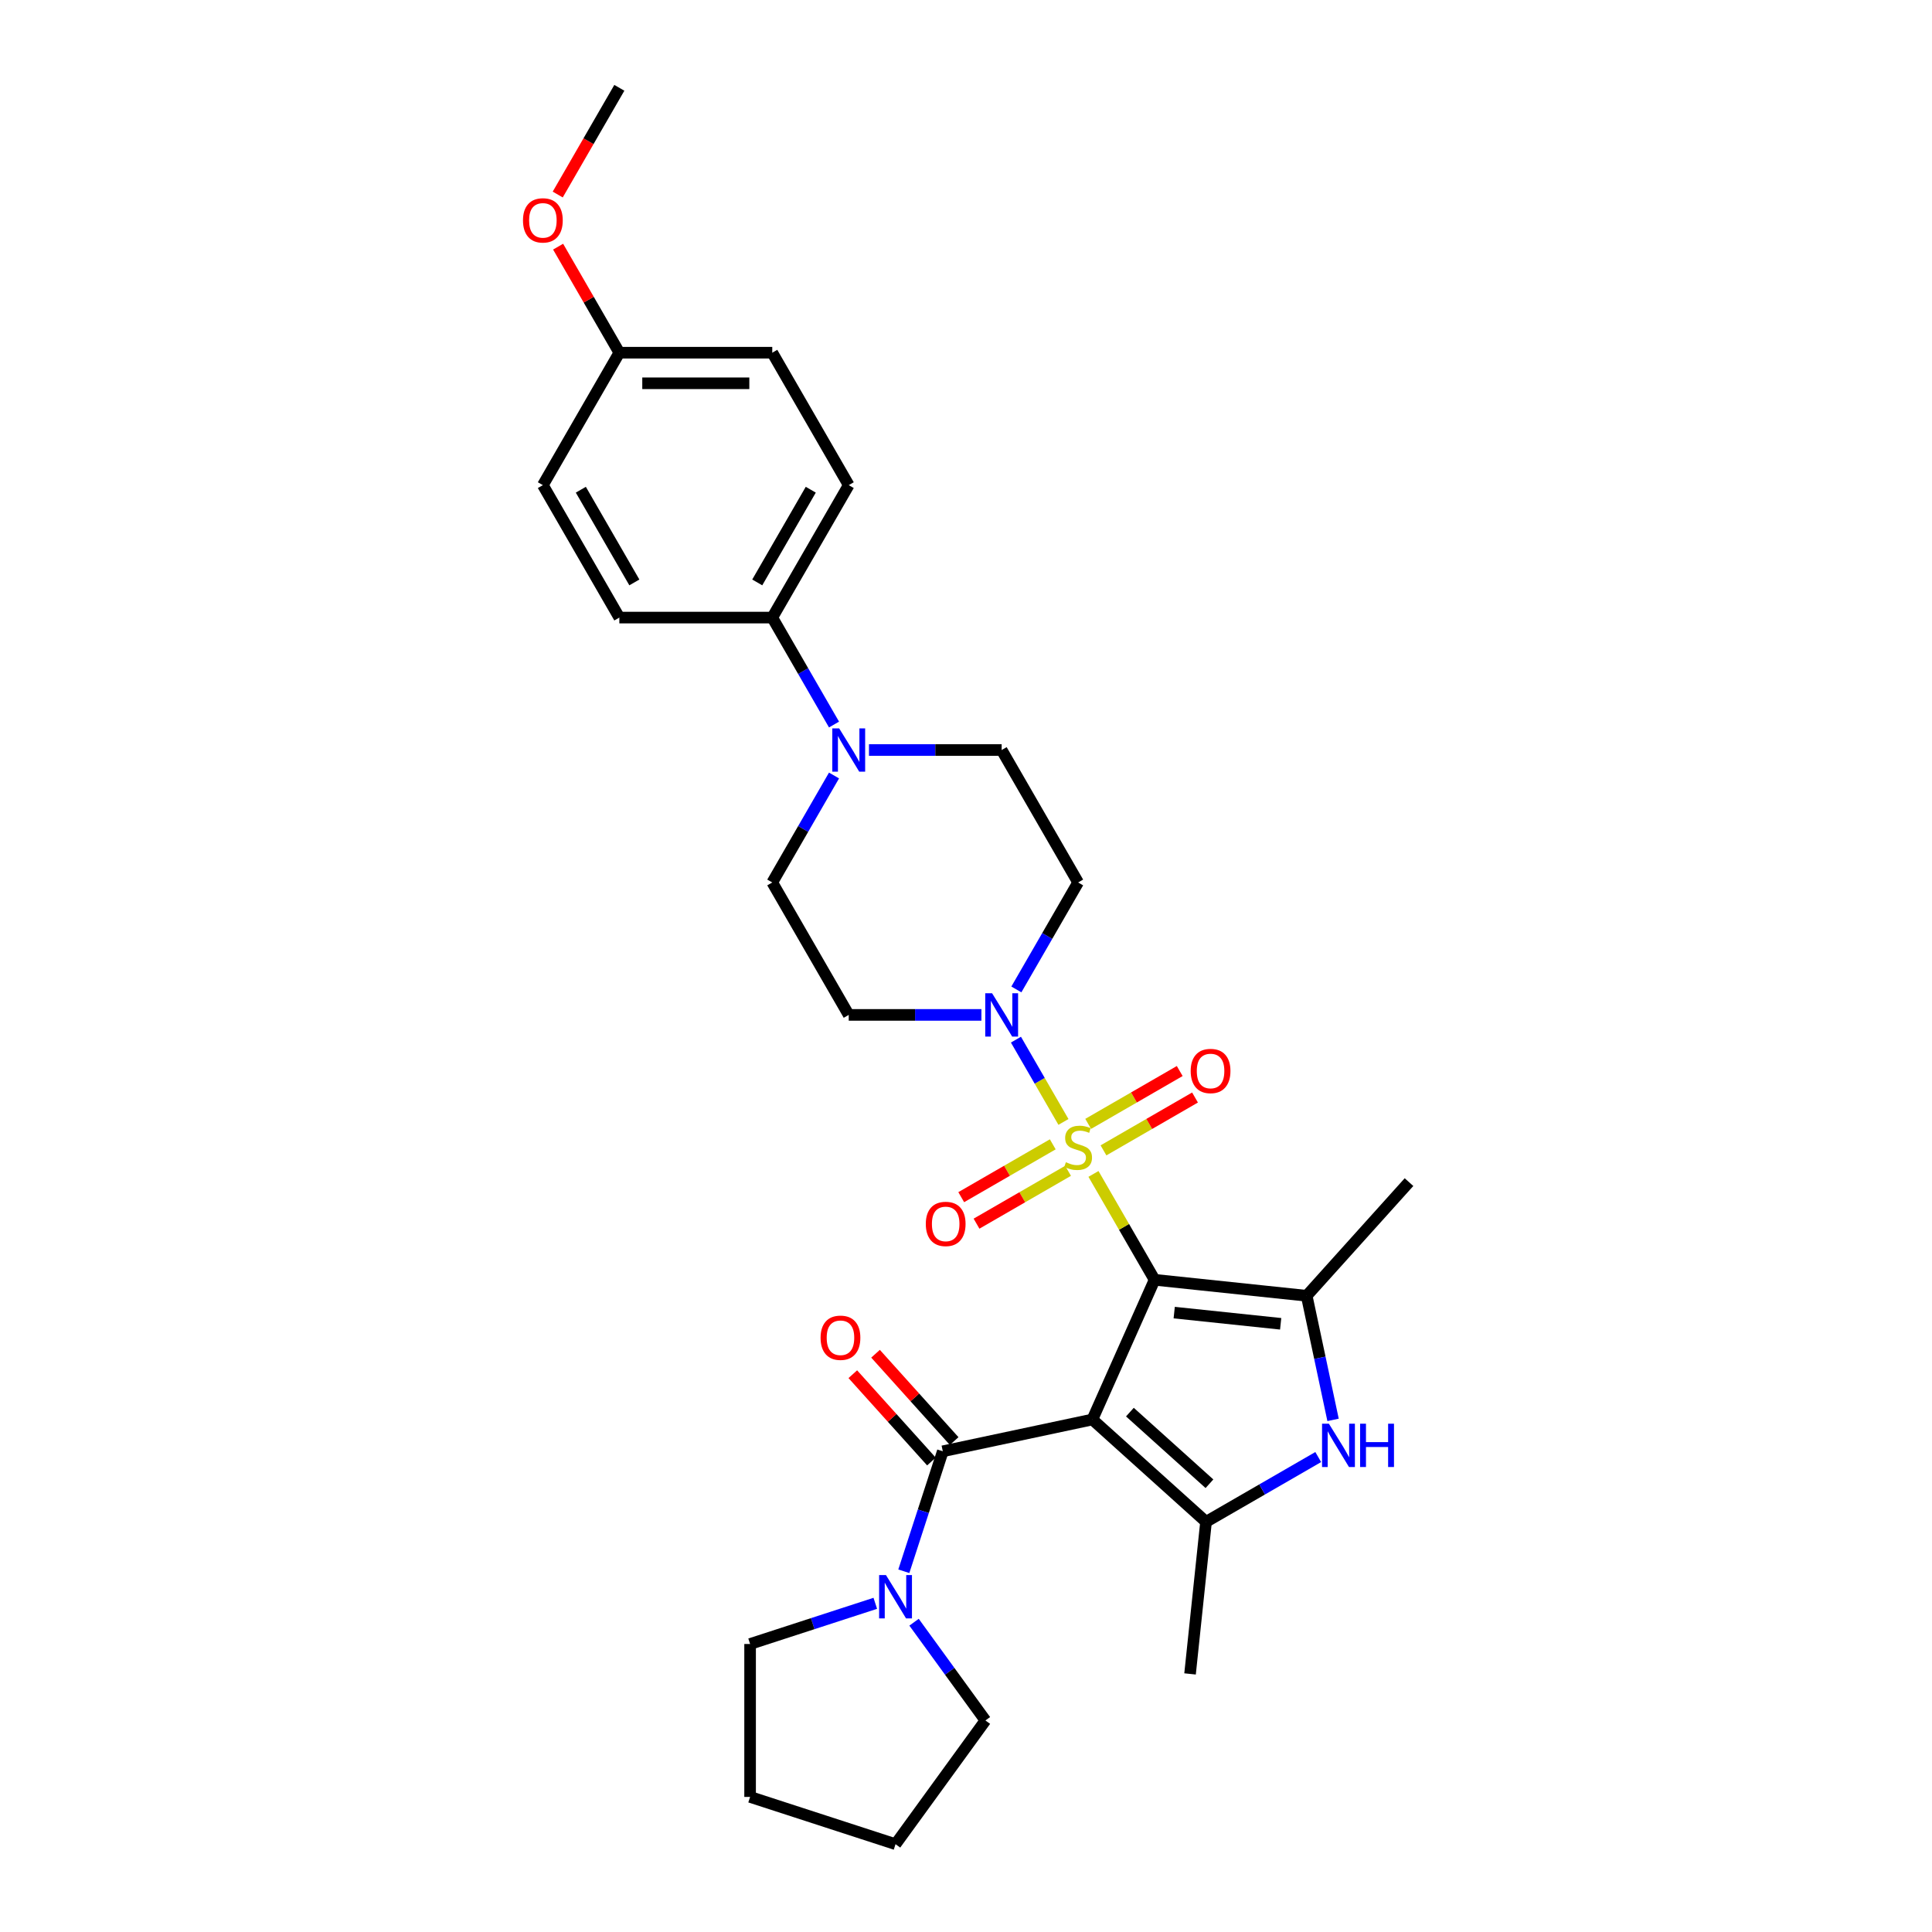 <?xml version='1.0' encoding='iso-8859-1'?>
<svg version='1.1' baseProfile='full'
              xmlns='http://www.w3.org/2000/svg'
                      xmlns:rdkit='http://www.rdkit.org/xml'
                      xmlns:xlink='http://www.w3.org/1999/xlink'
                  xml:space='preserve'
width='1000px' height='1000px' viewBox='0 0 1000 1000'>
<!-- END OF HEADER -->
<rect style='opacity:1.0;fill:#FFFFFF;stroke:none' width='1000' height='1000' x='0' y='0'> </rect>
<path class='bond-0' d='M 597.613,662.416 L 565.418,734.729' style='fill:none;fill-rule:evenodd;stroke:#000000;stroke-width:6px;stroke-linecap:butt;stroke-linejoin:miter;stroke-opacity:1' />
<path class='bond-1' d='M 597.613,662.416 L 581.796,635.019' style='fill:none;fill-rule:evenodd;stroke:#000000;stroke-width:6px;stroke-linecap:butt;stroke-linejoin:miter;stroke-opacity:1' />
<path class='bond-1' d='M 581.796,635.019 L 565.978,607.622' style='fill:none;fill-rule:evenodd;stroke:#CCCC00;stroke-width:6px;stroke-linecap:butt;stroke-linejoin:miter;stroke-opacity:1' />
<path class='bond-2' d='M 597.613,662.416 L 676.336,670.69' style='fill:none;fill-rule:evenodd;stroke:#000000;stroke-width:6px;stroke-linecap:butt;stroke-linejoin:miter;stroke-opacity:1' />
<path class='bond-2' d='M 607.767,679.401 L 662.873,685.193' style='fill:none;fill-rule:evenodd;stroke:#000000;stroke-width:6px;stroke-linecap:butt;stroke-linejoin:miter;stroke-opacity:1' />
<path class='bond-3' d='M 565.418,734.729 L 624.242,787.694' style='fill:none;fill-rule:evenodd;stroke:#000000;stroke-width:6px;stroke-linecap:butt;stroke-linejoin:miter;stroke-opacity:1' />
<path class='bond-3' d='M 584.834,730.909 L 626.012,767.985' style='fill:none;fill-rule:evenodd;stroke:#000000;stroke-width:6px;stroke-linecap:butt;stroke-linejoin:miter;stroke-opacity:1' />
<path class='bond-4' d='M 565.418,734.729 L 487.991,751.186' style='fill:none;fill-rule:evenodd;stroke:#000000;stroke-width:6px;stroke-linecap:butt;stroke-linejoin:miter;stroke-opacity:1' />
<path class='bond-6' d='M 550.44,580.709 L 538.146,559.415' style='fill:none;fill-rule:evenodd;stroke:#CCCC00;stroke-width:6px;stroke-linecap:butt;stroke-linejoin:miter;stroke-opacity:1' />
<path class='bond-6' d='M 538.146,559.415 L 525.852,538.121' style='fill:none;fill-rule:evenodd;stroke:#0000FF;stroke-width:6px;stroke-linecap:butt;stroke-linejoin:miter;stroke-opacity:1' />
<path class='bond-9' d='M 571.159,595.428 L 594.85,581.75' style='fill:none;fill-rule:evenodd;stroke:#CCCC00;stroke-width:6px;stroke-linecap:butt;stroke-linejoin:miter;stroke-opacity:1' />
<path class='bond-9' d='M 594.85,581.75 L 618.54,568.072' style='fill:none;fill-rule:evenodd;stroke:#FF0000;stroke-width:6px;stroke-linecap:butt;stroke-linejoin:miter;stroke-opacity:1' />
<path class='bond-9' d='M 563.244,581.717 L 586.934,568.04' style='fill:none;fill-rule:evenodd;stroke:#CCCC00;stroke-width:6px;stroke-linecap:butt;stroke-linejoin:miter;stroke-opacity:1' />
<path class='bond-9' d='M 586.934,568.04 L 610.624,554.362' style='fill:none;fill-rule:evenodd;stroke:#FF0000;stroke-width:6px;stroke-linecap:butt;stroke-linejoin:miter;stroke-opacity:1' />
<path class='bond-10' d='M 544.911,592.302 L 521.221,605.979' style='fill:none;fill-rule:evenodd;stroke:#CCCC00;stroke-width:6px;stroke-linecap:butt;stroke-linejoin:miter;stroke-opacity:1' />
<path class='bond-10' d='M 521.221,605.979 L 497.531,619.657' style='fill:none;fill-rule:evenodd;stroke:#FF0000;stroke-width:6px;stroke-linecap:butt;stroke-linejoin:miter;stroke-opacity:1' />
<path class='bond-10' d='M 552.827,606.012 L 529.137,619.689' style='fill:none;fill-rule:evenodd;stroke:#CCCC00;stroke-width:6px;stroke-linecap:butt;stroke-linejoin:miter;stroke-opacity:1' />
<path class='bond-10' d='M 529.137,619.689 L 505.446,633.367' style='fill:none;fill-rule:evenodd;stroke:#FF0000;stroke-width:6px;stroke-linecap:butt;stroke-linejoin:miter;stroke-opacity:1' />
<path class='bond-5' d='M 676.336,670.69 L 683.163,702.809' style='fill:none;fill-rule:evenodd;stroke:#000000;stroke-width:6px;stroke-linecap:butt;stroke-linejoin:miter;stroke-opacity:1' />
<path class='bond-5' d='M 683.163,702.809 L 689.99,734.929' style='fill:none;fill-rule:evenodd;stroke:#0000FF;stroke-width:6px;stroke-linecap:butt;stroke-linejoin:miter;stroke-opacity:1' />
<path class='bond-19' d='M 676.336,670.69 L 729.302,611.865' style='fill:none;fill-rule:evenodd;stroke:#000000;stroke-width:6px;stroke-linecap:butt;stroke-linejoin:miter;stroke-opacity:1' />
<path class='bond-20' d='M 624.242,787.694 L 615.968,866.417' style='fill:none;fill-rule:evenodd;stroke:#000000;stroke-width:6px;stroke-linecap:butt;stroke-linejoin:miter;stroke-opacity:1' />
<path class='bond-30' d='M 624.242,787.694 L 653.278,770.931' style='fill:none;fill-rule:evenodd;stroke:#000000;stroke-width:6px;stroke-linecap:butt;stroke-linejoin:miter;stroke-opacity:1' />
<path class='bond-30' d='M 653.278,770.931 L 682.313,754.167' style='fill:none;fill-rule:evenodd;stroke:#0000FF;stroke-width:6px;stroke-linecap:butt;stroke-linejoin:miter;stroke-opacity:1' />
<path class='bond-7' d='M 487.991,751.186 L 477.903,782.233' style='fill:none;fill-rule:evenodd;stroke:#000000;stroke-width:6px;stroke-linecap:butt;stroke-linejoin:miter;stroke-opacity:1' />
<path class='bond-7' d='M 477.903,782.233 L 467.815,813.281' style='fill:none;fill-rule:evenodd;stroke:#0000FF;stroke-width:6px;stroke-linecap:butt;stroke-linejoin:miter;stroke-opacity:1' />
<path class='bond-14' d='M 493.874,745.89 L 473.525,723.29' style='fill:none;fill-rule:evenodd;stroke:#000000;stroke-width:6px;stroke-linecap:butt;stroke-linejoin:miter;stroke-opacity:1' />
<path class='bond-14' d='M 473.525,723.29 L 453.177,700.691' style='fill:none;fill-rule:evenodd;stroke:#FF0000;stroke-width:6px;stroke-linecap:butt;stroke-linejoin:miter;stroke-opacity:1' />
<path class='bond-14' d='M 482.109,756.483 L 461.76,733.884' style='fill:none;fill-rule:evenodd;stroke:#000000;stroke-width:6px;stroke-linecap:butt;stroke-linejoin:miter;stroke-opacity:1' />
<path class='bond-14' d='M 461.76,733.884 L 441.412,711.285' style='fill:none;fill-rule:evenodd;stroke:#FF0000;stroke-width:6px;stroke-linecap:butt;stroke-linejoin:miter;stroke-opacity:1' />
<path class='bond-11' d='M 526.071,512.126 L 542.053,484.444' style='fill:none;fill-rule:evenodd;stroke:#0000FF;stroke-width:6px;stroke-linecap:butt;stroke-linejoin:miter;stroke-opacity:1' />
<path class='bond-11' d='M 542.053,484.444 L 558.035,456.762' style='fill:none;fill-rule:evenodd;stroke:#000000;stroke-width:6px;stroke-linecap:butt;stroke-linejoin:miter;stroke-opacity:1' />
<path class='bond-12' d='M 507.977,525.313 L 473.639,525.313' style='fill:none;fill-rule:evenodd;stroke:#0000FF;stroke-width:6px;stroke-linecap:butt;stroke-linejoin:miter;stroke-opacity:1' />
<path class='bond-12' d='M 473.639,525.313 L 439.301,525.313' style='fill:none;fill-rule:evenodd;stroke:#000000;stroke-width:6px;stroke-linecap:butt;stroke-linejoin:miter;stroke-opacity:1' />
<path class='bond-24' d='M 473.112,839.655 L 491.585,865.081' style='fill:none;fill-rule:evenodd;stroke:#0000FF;stroke-width:6px;stroke-linecap:butt;stroke-linejoin:miter;stroke-opacity:1' />
<path class='bond-24' d='M 491.585,865.081 L 510.057,890.507' style='fill:none;fill-rule:evenodd;stroke:#000000;stroke-width:6px;stroke-linecap:butt;stroke-linejoin:miter;stroke-opacity:1' />
<path class='bond-25' d='M 453.05,829.873 L 420.649,840.401' style='fill:none;fill-rule:evenodd;stroke:#0000FF;stroke-width:6px;stroke-linecap:butt;stroke-linejoin:miter;stroke-opacity:1' />
<path class='bond-25' d='M 420.649,840.401 L 388.249,850.929' style='fill:none;fill-rule:evenodd;stroke:#000000;stroke-width:6px;stroke-linecap:butt;stroke-linejoin:miter;stroke-opacity:1' />
<path class='bond-8' d='M 431.687,401.398 L 415.705,429.08' style='fill:none;fill-rule:evenodd;stroke:#0000FF;stroke-width:6px;stroke-linecap:butt;stroke-linejoin:miter;stroke-opacity:1' />
<path class='bond-8' d='M 415.705,429.08 L 399.723,456.762' style='fill:none;fill-rule:evenodd;stroke:#000000;stroke-width:6px;stroke-linecap:butt;stroke-linejoin:miter;stroke-opacity:1' />
<path class='bond-13' d='M 431.687,375.023 L 415.705,347.341' style='fill:none;fill-rule:evenodd;stroke:#0000FF;stroke-width:6px;stroke-linecap:butt;stroke-linejoin:miter;stroke-opacity:1' />
<path class='bond-13' d='M 415.705,347.341 L 399.723,319.66' style='fill:none;fill-rule:evenodd;stroke:#000000;stroke-width:6px;stroke-linecap:butt;stroke-linejoin:miter;stroke-opacity:1' />
<path class='bond-31' d='M 449.781,388.211 L 484.119,388.211' style='fill:none;fill-rule:evenodd;stroke:#0000FF;stroke-width:6px;stroke-linecap:butt;stroke-linejoin:miter;stroke-opacity:1' />
<path class='bond-31' d='M 484.119,388.211 L 518.457,388.211' style='fill:none;fill-rule:evenodd;stroke:#000000;stroke-width:6px;stroke-linecap:butt;stroke-linejoin:miter;stroke-opacity:1' />
<path class='bond-15' d='M 558.035,456.762 L 518.457,388.211' style='fill:none;fill-rule:evenodd;stroke:#000000;stroke-width:6px;stroke-linecap:butt;stroke-linejoin:miter;stroke-opacity:1' />
<path class='bond-16' d='M 439.301,525.313 L 399.723,456.762' style='fill:none;fill-rule:evenodd;stroke:#000000;stroke-width:6px;stroke-linecap:butt;stroke-linejoin:miter;stroke-opacity:1' />
<path class='bond-17' d='M 399.723,319.66 L 439.301,251.108' style='fill:none;fill-rule:evenodd;stroke:#000000;stroke-width:6px;stroke-linecap:butt;stroke-linejoin:miter;stroke-opacity:1' />
<path class='bond-17' d='M 391.949,301.461 L 419.654,253.475' style='fill:none;fill-rule:evenodd;stroke:#000000;stroke-width:6px;stroke-linecap:butt;stroke-linejoin:miter;stroke-opacity:1' />
<path class='bond-18' d='M 399.723,319.66 L 320.567,319.66' style='fill:none;fill-rule:evenodd;stroke:#000000;stroke-width:6px;stroke-linecap:butt;stroke-linejoin:miter;stroke-opacity:1' />
<path class='bond-23' d='M 439.301,251.108 L 399.723,182.557' style='fill:none;fill-rule:evenodd;stroke:#000000;stroke-width:6px;stroke-linecap:butt;stroke-linejoin:miter;stroke-opacity:1' />
<path class='bond-22' d='M 320.567,319.66 L 280.989,251.108' style='fill:none;fill-rule:evenodd;stroke:#000000;stroke-width:6px;stroke-linecap:butt;stroke-linejoin:miter;stroke-opacity:1' />
<path class='bond-22' d='M 328.34,301.461 L 300.636,253.475' style='fill:none;fill-rule:evenodd;stroke:#000000;stroke-width:6px;stroke-linecap:butt;stroke-linejoin:miter;stroke-opacity:1' />
<path class='bond-21' d='M 320.567,182.557 L 280.989,251.108' style='fill:none;fill-rule:evenodd;stroke:#000000;stroke-width:6px;stroke-linecap:butt;stroke-linejoin:miter;stroke-opacity:1' />
<path class='bond-26' d='M 320.567,182.557 L 304.722,155.113' style='fill:none;fill-rule:evenodd;stroke:#000000;stroke-width:6px;stroke-linecap:butt;stroke-linejoin:miter;stroke-opacity:1' />
<path class='bond-26' d='M 304.722,155.113 L 288.877,127.668' style='fill:none;fill-rule:evenodd;stroke:#FF0000;stroke-width:6px;stroke-linecap:butt;stroke-linejoin:miter;stroke-opacity:1' />
<path class='bond-33' d='M 320.567,182.557 L 399.723,182.557' style='fill:none;fill-rule:evenodd;stroke:#000000;stroke-width:6px;stroke-linecap:butt;stroke-linejoin:miter;stroke-opacity:1' />
<path class='bond-33' d='M 332.44,198.388 L 387.849,198.388' style='fill:none;fill-rule:evenodd;stroke:#000000;stroke-width:6px;stroke-linecap:butt;stroke-linejoin:miter;stroke-opacity:1' />
<path class='bond-28' d='M 510.057,890.507 L 463.531,954.545' style='fill:none;fill-rule:evenodd;stroke:#000000;stroke-width:6px;stroke-linecap:butt;stroke-linejoin:miter;stroke-opacity:1' />
<path class='bond-29' d='M 388.249,850.929 L 388.249,930.085' style='fill:none;fill-rule:evenodd;stroke:#000000;stroke-width:6px;stroke-linecap:butt;stroke-linejoin:miter;stroke-opacity:1' />
<path class='bond-27' d='M 288.676,100.692 L 304.621,73.073' style='fill:none;fill-rule:evenodd;stroke:#FF0000;stroke-width:6px;stroke-linecap:butt;stroke-linejoin:miter;stroke-opacity:1' />
<path class='bond-27' d='M 304.621,73.073 L 320.567,45.455' style='fill:none;fill-rule:evenodd;stroke:#000000;stroke-width:6px;stroke-linecap:butt;stroke-linejoin:miter;stroke-opacity:1' />
<path class='bond-32' d='M 463.531,954.545 L 388.249,930.085' style='fill:none;fill-rule:evenodd;stroke:#000000;stroke-width:6px;stroke-linecap:butt;stroke-linejoin:miter;stroke-opacity:1' />
<path  class='atom-2' d='M 551.703 601.559
Q 551.956 601.654, 553.001 602.097
Q 554.046 602.54, 555.186 602.825
Q 556.357 603.078, 557.497 603.078
Q 559.618 603.078, 560.853 602.065
Q 562.088 601.02, 562.088 599.216
Q 562.088 597.981, 561.455 597.221
Q 560.853 596.461, 559.903 596.049
Q 558.953 595.638, 557.37 595.163
Q 555.376 594.561, 554.172 593.991
Q 553.001 593.421, 552.146 592.218
Q 551.323 591.015, 551.323 588.989
Q 551.323 586.171, 553.223 584.429
Q 555.154 582.688, 558.953 582.688
Q 561.55 582.688, 564.494 583.923
L 563.766 586.361
Q 561.075 585.252, 559.048 585.252
Q 556.864 585.252, 555.661 586.171
Q 554.457 587.057, 554.489 588.609
Q 554.489 589.812, 555.091 590.54
Q 555.724 591.268, 556.61 591.68
Q 557.529 592.091, 559.048 592.566
Q 561.075 593.2, 562.278 593.833
Q 563.481 594.466, 564.336 595.764
Q 565.223 597.031, 565.223 599.216
Q 565.223 602.318, 563.133 603.997
Q 561.075 605.643, 557.624 605.643
Q 555.629 605.643, 554.109 605.2
Q 552.621 604.788, 550.848 604.06
L 551.703 601.559
' fill='#CCCC00'/>
<path  class='atom-6' d='M 687.838 736.908
L 695.184 748.781
Q 695.912 749.953, 697.084 752.074
Q 698.255 754.196, 698.318 754.322
L 698.318 736.908
L 701.295 736.908
L 701.295 759.325
L 698.223 759.325
L 690.34 746.343
Q 689.421 744.823, 688.44 743.082
Q 687.49 741.341, 687.205 740.802
L 687.205 759.325
L 684.292 759.325
L 684.292 736.908
L 687.838 736.908
' fill='#0000FF'/>
<path  class='atom-6' d='M 703.986 736.908
L 707.026 736.908
L 707.026 746.438
L 718.487 746.438
L 718.487 736.908
L 721.527 736.908
L 721.527 759.325
L 718.487 759.325
L 718.487 748.971
L 707.026 748.971
L 707.026 759.325
L 703.986 759.325
L 703.986 736.908
' fill='#0000FF'/>
<path  class='atom-7' d='M 513.502 514.105
L 520.848 525.978
Q 521.576 527.15, 522.747 529.271
Q 523.919 531.393, 523.982 531.519
L 523.982 514.105
L 526.959 514.105
L 526.959 536.522
L 523.887 536.522
L 516.003 523.54
Q 515.085 522.02, 514.104 520.279
Q 513.154 518.538, 512.869 517.999
L 512.869 536.522
L 509.956 536.522
L 509.956 514.105
L 513.502 514.105
' fill='#0000FF'/>
<path  class='atom-8' d='M 458.575 815.26
L 465.921 827.133
Q 466.649 828.305, 467.821 830.426
Q 468.992 832.547, 469.056 832.674
L 469.056 815.26
L 472.032 815.26
L 472.032 837.677
L 468.961 837.677
L 461.077 824.695
Q 460.159 823.175, 459.177 821.434
Q 458.227 819.692, 457.942 819.154
L 457.942 837.677
L 455.029 837.677
L 455.029 815.26
L 458.575 815.26
' fill='#0000FF'/>
<path  class='atom-9' d='M 434.346 377.002
L 441.691 388.876
Q 442.42 390.047, 443.591 392.169
Q 444.763 394.29, 444.826 394.417
L 444.826 377.002
L 447.802 377.002
L 447.802 399.419
L 444.731 399.419
L 436.847 386.438
Q 435.929 384.918, 434.947 383.176
Q 433.998 381.435, 433.713 380.897
L 433.713 399.419
L 430.8 399.419
L 430.8 377.002
L 434.346 377.002
' fill='#0000FF'/>
<path  class='atom-10' d='M 616.296 554.35
Q 616.296 548.967, 618.956 545.959
Q 621.615 542.951, 626.586 542.951
Q 631.557 542.951, 634.217 545.959
Q 636.877 548.967, 636.877 554.35
Q 636.877 559.796, 634.185 562.899
Q 631.494 565.97, 626.586 565.97
Q 621.647 565.97, 618.956 562.899
Q 616.296 559.827, 616.296 554.35
M 626.586 563.437
Q 630.006 563.437, 631.842 561.157
Q 633.711 558.846, 633.711 554.35
Q 633.711 549.949, 631.842 547.732
Q 630.006 545.484, 626.586 545.484
Q 623.167 545.484, 621.299 547.701
Q 619.462 549.917, 619.462 554.35
Q 619.462 558.878, 621.299 561.157
Q 623.167 563.437, 626.586 563.437
' fill='#FF0000'/>
<path  class='atom-11' d='M 479.194 633.506
Q 479.194 628.123, 481.853 625.115
Q 484.513 622.108, 489.484 622.108
Q 494.455 622.108, 497.115 625.115
Q 499.774 628.123, 499.774 633.506
Q 499.774 638.952, 497.083 642.055
Q 494.392 645.126, 489.484 645.126
Q 484.545 645.126, 481.853 642.055
Q 479.194 638.984, 479.194 633.506
M 489.484 642.593
Q 492.904 642.593, 494.74 640.313
Q 496.608 638.002, 496.608 633.506
Q 496.608 629.105, 494.74 626.889
Q 492.904 624.641, 489.484 624.641
Q 486.064 624.641, 484.196 626.857
Q 482.36 629.073, 482.36 633.506
Q 482.36 638.034, 484.196 640.313
Q 486.064 642.593, 489.484 642.593
' fill='#FF0000'/>
<path  class='atom-15' d='M 424.735 692.425
Q 424.735 687.042, 427.395 684.034
Q 430.054 681.026, 435.025 681.026
Q 439.996 681.026, 442.656 684.034
Q 445.316 687.042, 445.316 692.425
Q 445.316 697.871, 442.624 700.974
Q 439.933 704.045, 435.025 704.045
Q 430.086 704.045, 427.395 700.974
Q 424.735 697.903, 424.735 692.425
M 435.025 701.512
Q 438.445 701.512, 440.281 699.232
Q 442.149 696.921, 442.149 692.425
Q 442.149 688.024, 440.281 685.807
Q 438.445 683.559, 435.025 683.559
Q 431.606 683.559, 429.738 685.776
Q 427.901 687.992, 427.901 692.425
Q 427.901 696.953, 429.738 699.232
Q 431.606 701.512, 435.025 701.512
' fill='#FF0000'/>
<path  class='atom-27' d='M 270.698 114.069
Q 270.698 108.687, 273.358 105.679
Q 276.018 102.671, 280.989 102.671
Q 285.96 102.671, 288.619 105.679
Q 291.279 108.687, 291.279 114.069
Q 291.279 119.515, 288.588 122.618
Q 285.896 125.689, 280.989 125.689
Q 276.049 125.689, 273.358 122.618
Q 270.698 119.547, 270.698 114.069
M 280.989 123.156
Q 284.408 123.156, 286.245 120.877
Q 288.113 118.565, 288.113 114.069
Q 288.113 109.668, 286.245 107.452
Q 284.408 105.204, 280.989 105.204
Q 277.569 105.204, 275.701 107.42
Q 273.865 109.636, 273.865 114.069
Q 273.865 118.597, 275.701 120.877
Q 277.569 123.156, 280.989 123.156
' fill='#FF0000'/>
</svg>
